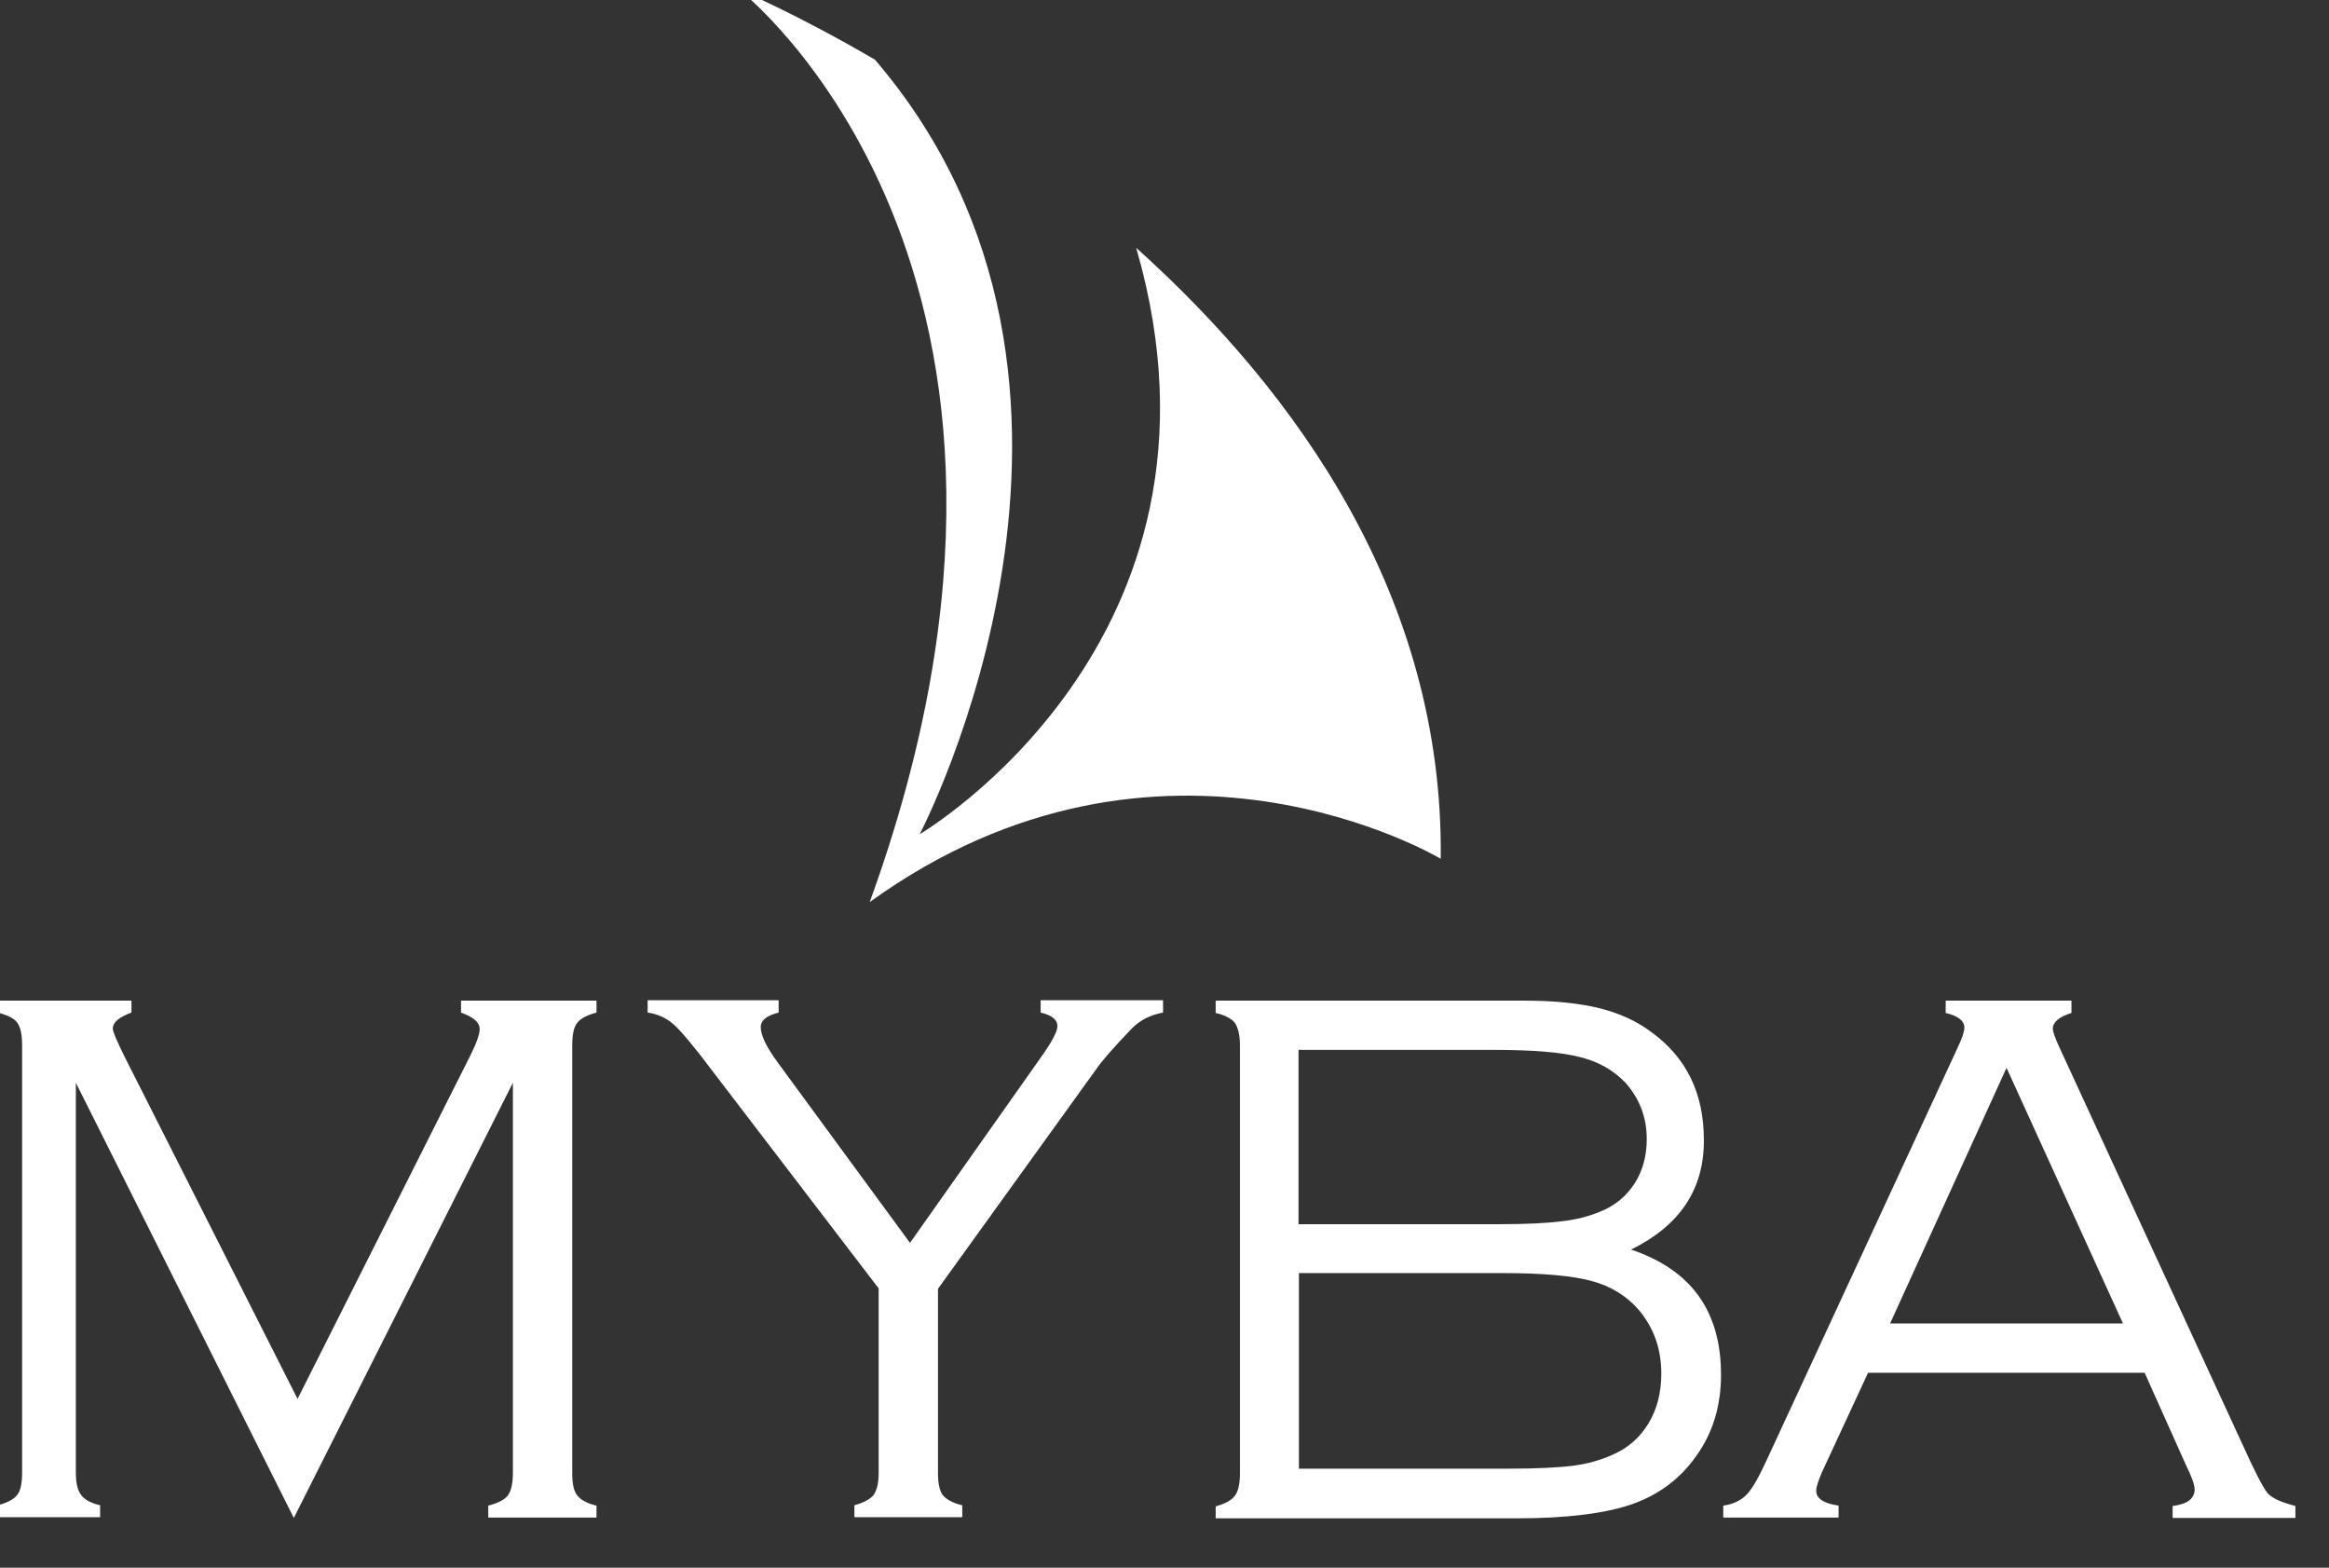 <?xml version="1.0" encoding="UTF-8" standalone="no"?><svg xmlns="http://www.w3.org/2000/svg" xmlns:xlink="http://www.w3.org/1999/xlink" xmlns:serif="http://www.serif.com/" width="100%" height="100%" viewBox="0 0 52 35" version="1.1" xml:space="preserve" style="fill-rule:evenodd;clip-rule:evenodd;stroke-linejoin:round;stroke-miterlimit:2;"><rect x="0" y="0" width="52" height="35" fill="#333333" stroke="none"/><g transform="matrix(1,0,0,1,-1240.44,-5738.53)"><g transform="matrix(8.333,0,0,8.333,0,0)"><g transform="matrix(1,0,0,1,149.646,691.332)"><path d="M0,1.386L-0.584,0.22L-0.584,1.265C-0.584,1.293 -0.579,1.313 -0.57,1.324C-0.562,1.336 -0.545,1.346 -0.519,1.352L-0.519,1.384L-0.793,1.384L-0.793,1.352C-0.767,1.345 -0.75,1.336 -0.741,1.324C-0.732,1.313 -0.728,1.293 -0.728,1.264L-0.728,0.12C-0.728,0.091 -0.732,0.072 -0.741,0.059C-0.75,0.047 -0.767,0.039 -0.793,0.032L-0.793,0L-0.435,0L-0.435,0.032C-0.468,0.044 -0.485,0.058 -0.485,0.075C-0.485,0.083 -0.474,0.109 -0.452,0.153L0.01,1.067L0.474,0.145C0.49,0.113 0.498,0.089 0.498,0.076C0.498,0.058 0.481,0.044 0.448,0.032L0.448,0L0.811,0L0.811,0.032C0.785,0.039 0.768,0.048 0.759,0.06C0.75,0.072 0.746,0.091 0.746,0.12L0.746,1.266C0.746,1.294 0.75,1.314 0.759,1.325C0.768,1.337 0.785,1.347 0.811,1.353L0.811,1.385L0.521,1.385L0.521,1.353C0.548,1.346 0.565,1.337 0.574,1.325C0.582,1.314 0.587,1.294 0.587,1.265L0.587,0.22" style="fill:white;fill-rule:nonzero;"/></g></g><g transform="matrix(8.333,0,0,8.333,0,0)"><g transform="matrix(1,0,0,1,151.372,691.943)"><path d="M0,0.161L0,0.655C0,0.682 0.004,0.702 0.013,0.714C0.022,0.725 0.039,0.735 0.065,0.741L0.065,0.773L-0.224,0.773L-0.224,0.741C-0.199,0.734 -0.182,0.725 -0.173,0.714C-0.164,0.702 -0.159,0.682 -0.159,0.654L-0.159,0.16L-0.607,-0.426C-0.655,-0.49 -0.689,-0.53 -0.708,-0.547C-0.727,-0.564 -0.75,-0.575 -0.778,-0.579L-0.778,-0.612L-0.427,-0.612L-0.427,-0.579C-0.459,-0.571 -0.475,-0.558 -0.475,-0.54C-0.475,-0.518 -0.459,-0.485 -0.427,-0.442L-0.075,0.038L0.275,-0.458C0.305,-0.5 0.32,-0.528 0.32,-0.543C0.32,-0.56 0.305,-0.572 0.275,-0.579L0.275,-0.612L0.603,-0.612L0.603,-0.579C0.57,-0.573 0.541,-0.559 0.518,-0.535C0.469,-0.484 0.437,-0.447 0.423,-0.426" style="fill:white;fill-rule:nonzero;"/></g></g><g transform="matrix(8.333,0,0,8.333,0,0)"><g transform="matrix(1,0,0,1,152.34,691.465)"><path d="M-0.001,1.121L0.556,1.121C0.636,1.121 0.696,1.118 0.734,1.113C0.773,1.108 0.808,1.098 0.841,1.083C0.882,1.065 0.914,1.036 0.936,0.999C0.959,0.961 0.97,0.916 0.97,0.866C0.97,0.8 0.95,0.744 0.91,0.696C0.877,0.658 0.835,0.632 0.783,0.618C0.731,0.604 0.653,0.597 0.545,0.597L-0.001,0.597L-0.001,1.121ZM-0.002,0.466L0.534,0.466C0.61,0.466 0.666,0.463 0.704,0.458C0.741,0.454 0.776,0.445 0.807,0.432C0.847,0.416 0.877,0.39 0.899,0.356C0.92,0.323 0.931,0.283 0.931,0.238C0.931,0.179 0.911,0.128 0.873,0.086C0.841,0.053 0.801,0.03 0.751,0.018C0.701,0.005 0.625,-0.001 0.522,-0.001L-0.002,-0.001L-0.002,0.466ZM0.889,0.534C1.05,0.588 1.13,0.699 1.13,0.869C1.13,0.951 1.109,1.023 1.065,1.085C1.022,1.147 0.965,1.19 0.892,1.216C0.82,1.241 0.717,1.254 0.583,1.254L-0.224,1.254L-0.224,1.222C-0.199,1.215 -0.182,1.206 -0.173,1.194C-0.164,1.183 -0.159,1.163 -0.159,1.134L-0.159,-0.013C-0.159,-0.041 -0.164,-0.061 -0.173,-0.074C-0.182,-0.085 -0.199,-0.094 -0.224,-0.1L-0.224,-0.133L0.602,-0.133C0.683,-0.133 0.75,-0.126 0.803,-0.113C0.856,-0.1 0.903,-0.079 0.943,-0.049C1.037,0.019 1.084,0.115 1.084,0.24C1.085,0.373 1.019,0.47 0.889,0.534" style="fill:white;fill-rule:nonzero;"/></g></g><g transform="matrix(8.333,0,0,8.333,0,0)"><g transform="matrix(1,0,0,1,154.547,691.853)"><path d="M0,0.344L-0.312,-0.341L-0.624,0.344L0,0.344ZM0.058,0.476L-0.683,0.476L-0.805,0.739C-0.816,0.764 -0.822,0.782 -0.822,0.792C-0.822,0.813 -0.802,0.826 -0.762,0.832L-0.762,0.864L-1.071,0.864L-1.071,0.832C-1.043,0.828 -1.022,0.817 -1.008,0.802C-0.993,0.787 -0.974,0.753 -0.95,0.7L-0.443,-0.395C-0.43,-0.422 -0.425,-0.439 -0.425,-0.449C-0.425,-0.467 -0.442,-0.48 -0.475,-0.488L-0.475,-0.521L-0.138,-0.521L-0.138,-0.488C-0.171,-0.478 -0.188,-0.463 -0.188,-0.446C-0.188,-0.438 -0.182,-0.421 -0.17,-0.395L0.317,0.661C0.352,0.739 0.376,0.785 0.387,0.798C0.399,0.812 0.424,0.823 0.462,0.833L0.462,0.865L0.133,0.865L0.133,0.833C0.173,0.828 0.192,0.813 0.192,0.788C0.192,0.778 0.185,0.756 0.17,0.726L0.058,0.476Z" style="fill:white;fill-rule:nonzero;"/></g></g><g transform="matrix(8.333,0,0,8.333,0,0)"><g transform="matrix(1,0,0,1,151.903,690.377)"><path d="M0,-1.062L0.002,-1.055C0.301,-0.007 -0.58,0.509 -0.58,0.509C-0.58,0.509 0.05,-0.691 -0.7,-1.566C-0.914,-1.691 -1.063,-1.753 -1.063,-1.753C-1.063,-1.753 -0.098,-1.005 -0.714,0.691C0.068,0.126 0.816,0.575 0.816,0.575C0.824,-0.127 0.43,-0.675 0,-1.062" style="fill:white;fill-rule:nonzero;"/></g></g></g></svg>